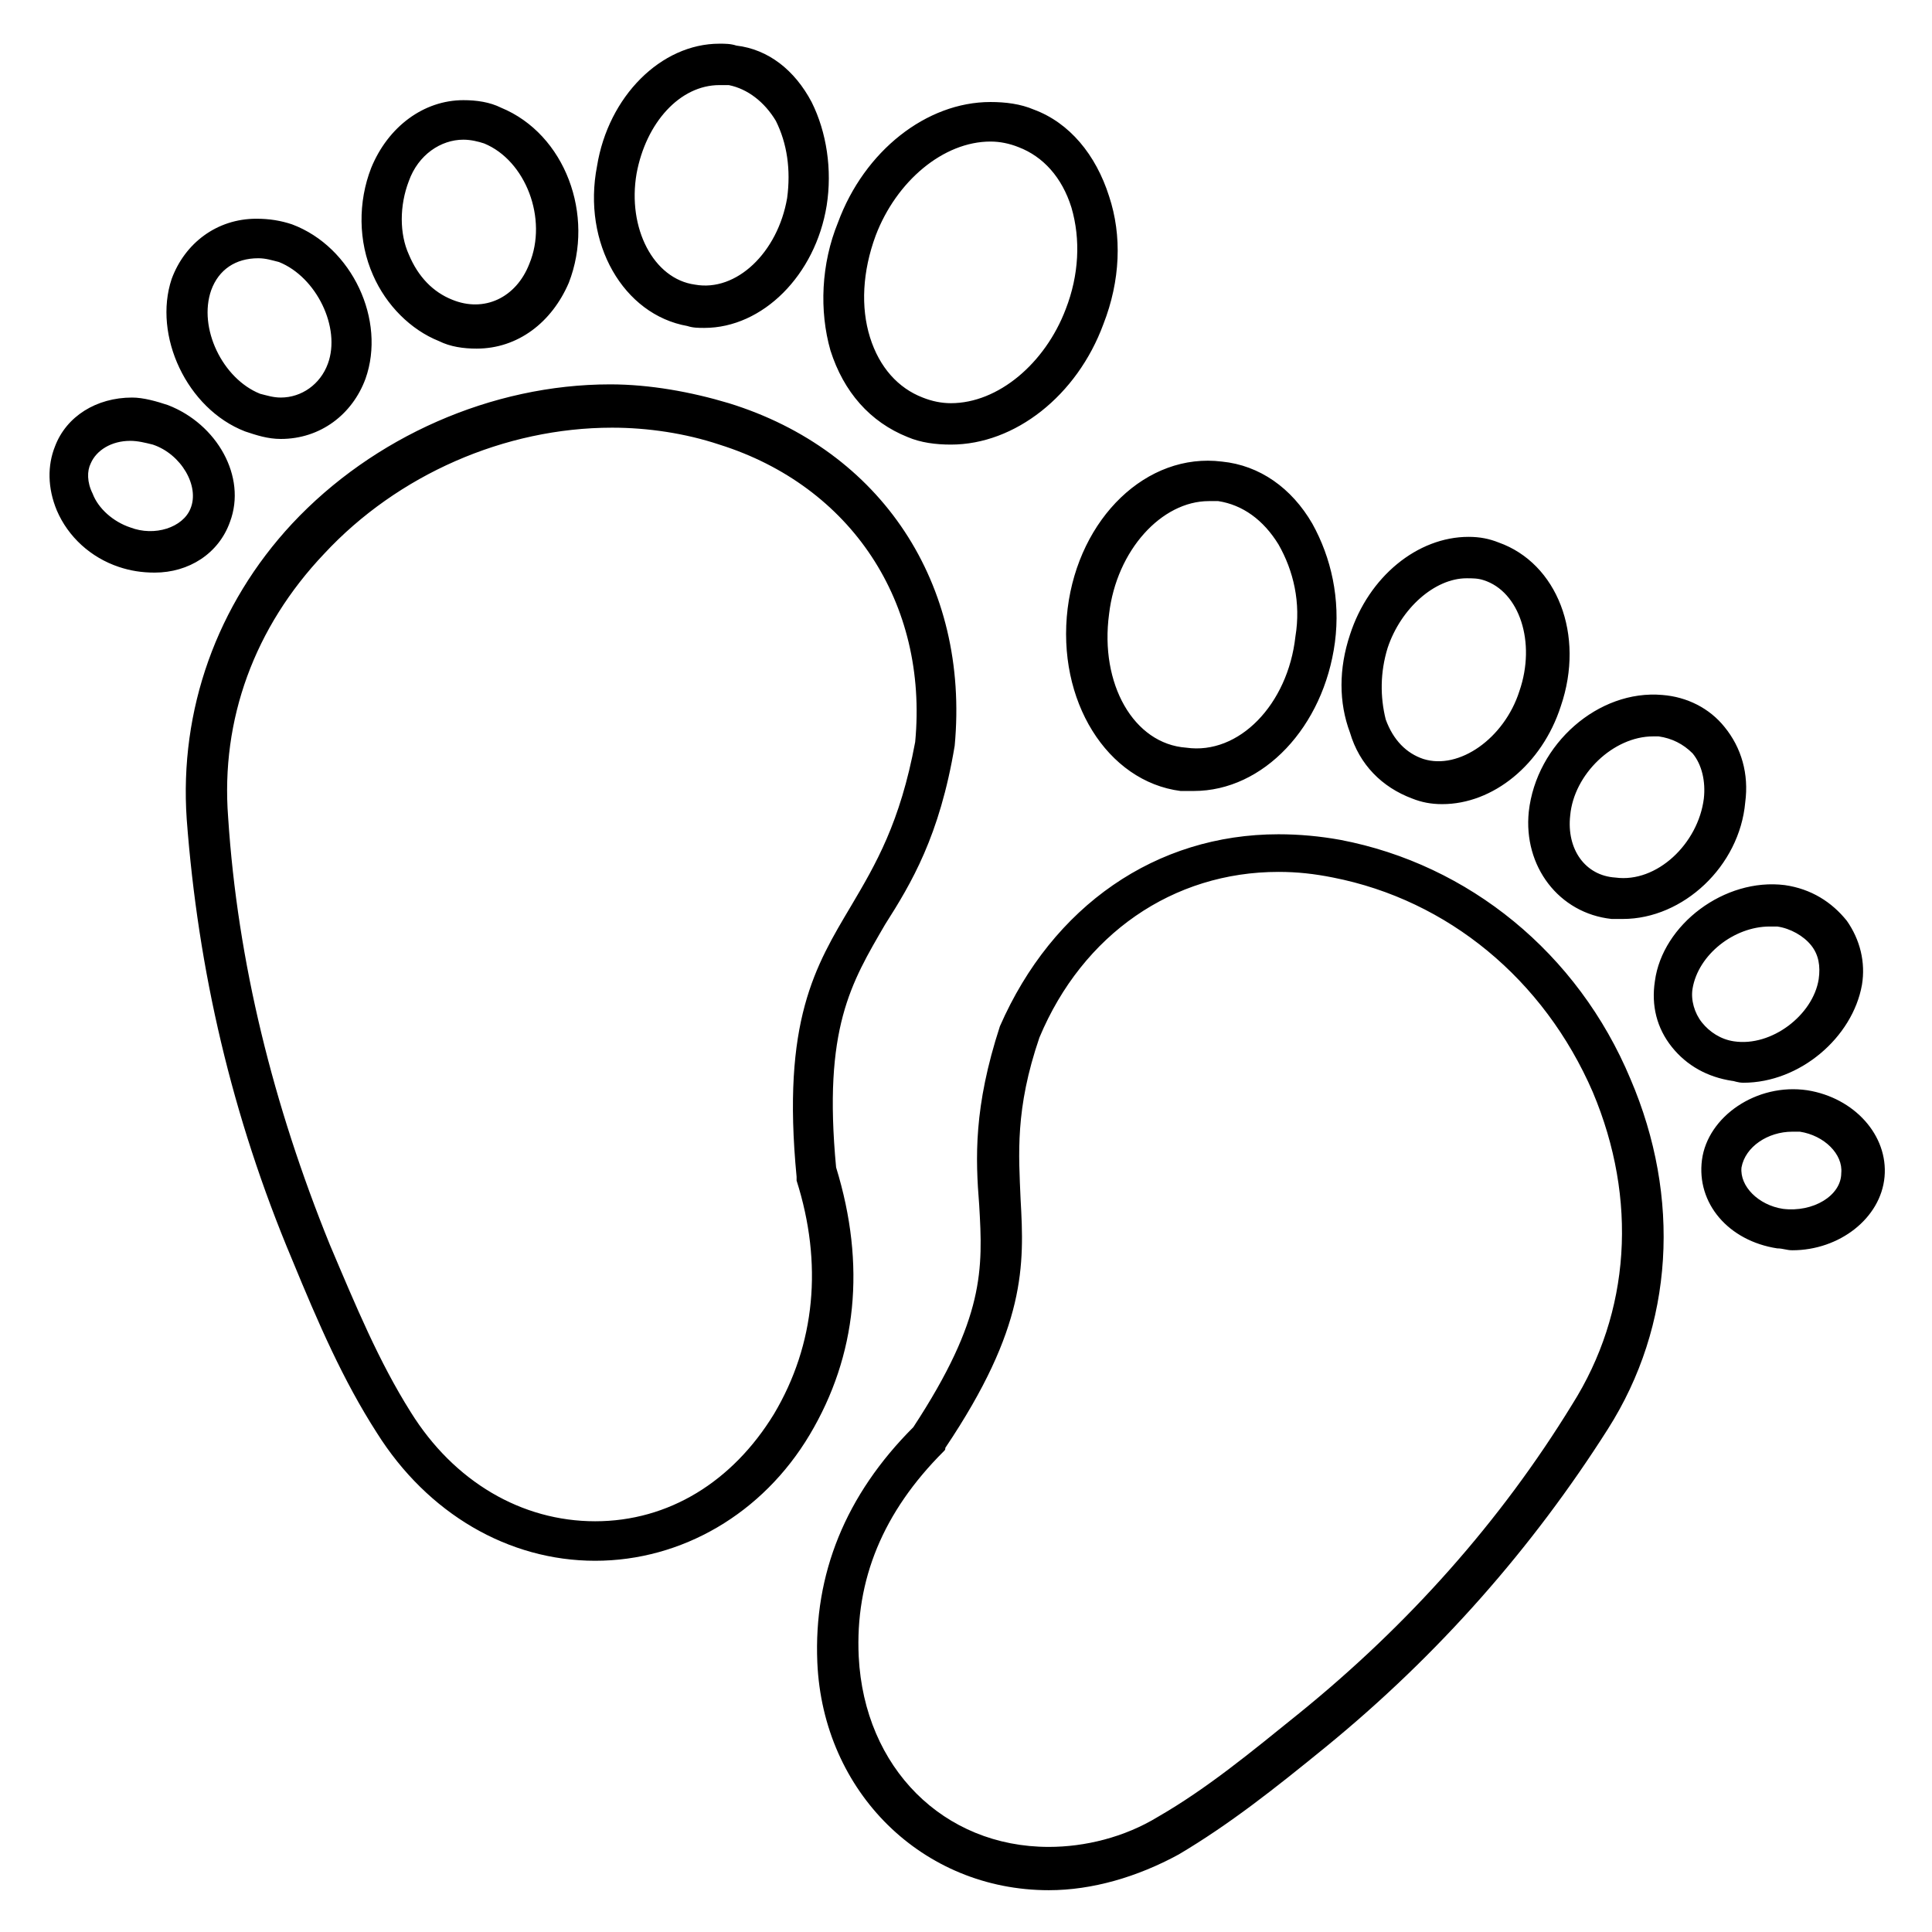 <?xml version="1.0" encoding="UTF-8"?>
<!-- The Best Svg Icon site in the world: iconSvg.co, Visit us! https://iconsvg.co -->
<svg fill="#000000" width="800px" height="800px" version="1.1" viewBox="144 144 512 512" xmlns="http://www.w3.org/2000/svg">
 <path d="m364.08 236.88c3.492 10.973 10.477 18.957 20.453 22.945 3.492 1.496 7.481 1.996 11.473 1.996 16.961 0 33.422-12.969 40.406-31.926 4.488-11.473 4.988-23.445 1.496-33.918-3.492-10.973-10.477-19.453-19.953-22.945-3.492-1.496-7.481-1.996-11.473-1.996-16.961 0-33.422 12.969-40.406 31.926-4.488 10.973-4.988 23.445-1.996 33.918zm11.973-30.426c5.488-14.465 17.957-24.941 30.43-24.941 2.492 0 4.988 0.5 7.481 1.496 6.484 2.492 11.473 7.981 13.969 15.961 2.492 8.48 1.996 17.957-1.496 26.938-5.488 14.465-17.957 24.941-30.43 24.941-2.492 0-4.988-0.5-7.481-1.496-6.484-2.492-11.473-7.981-13.969-15.961-2.492-7.984-1.996-17.461 1.496-26.938zm-167.11 51.875c2.992 0.996 5.984 1.996 9.477 1.996 10.477 0 18.957-6.484 22.445-15.961 5.488-15.465-3.492-34.918-19.453-40.902-2.992-0.996-5.984-1.496-9.477-1.496-10.477 0-18.957 6.484-22.445 15.961-4.988 14.965 3.992 34.418 19.453 40.402zm-8.977-37.41c1.996-5.488 6.484-8.48 12.469-8.48 1.996 0 3.492 0.5 5.488 0.996 9.977 3.992 16.461 17.457 12.969 26.938-1.996 5.488-6.984 8.98-12.469 8.98-1.996 0-3.492-0.5-5.488-0.996-9.977-3.992-16.461-17.461-12.969-27.438zm165.61 232.45c-3.492-36.914 3.992-48.883 12.969-64.348 6.984-10.973 14.465-23.445 18.457-47.387 3.992-42.898-19.453-78.316-59.859-90.785-9.977-2.992-20.949-4.988-31.426-4.988-31.426 0-62.852 13.969-84.301 36.914-19.953 21.449-29.93 49.383-27.934 78.316 2.992 39.906 11.973 78.812 27.934 116.72 6.984 16.961 13.469 31.926 22.445 45.891 13.469 21.449 34.918 33.918 57.863 33.918 22.945 0 44.395-12.469 56.867-33.422 12.473-20.949 14.969-44.891 6.984-70.832zm-16.461 65.348c-10.973 17.957-27.934 28.434-47.387 28.434s-37.41-10.477-48.883-28.93c-8.48-13.469-14.465-27.934-21.449-44.395-14.965-36.914-24.441-74.824-26.938-113.23-1.996-25.938 6.984-50.383 25.441-69.836 19.453-20.949 47.887-33.422 76.32-33.422 9.477 0 19.453 1.496 28.434 4.488 34.918 10.973 55.371 41.902 51.879 78.812-3.992 21.449-10.477 32.422-16.961 43.398-9.477 15.961-18.457 30.43-14.465 71.832v0.996c6.981 21.949 4.984 43.398-5.992 61.855zm-144.16-236.44c4.488-11.973-3.492-25.938-16.461-30.926-2.992-0.996-6.484-1.996-9.477-1.996-9.477 0-17.457 4.988-20.453 12.969-1.996 4.988-1.996 10.973 0.5 16.961 2.992 6.984 8.98 12.469 16.461 14.965 2.992 0.996 5.984 1.496 9.477 1.496 8.977 0 16.957-4.988 19.953-13.469zm-10.477-3.492c-1.996 4.988-9.477 7.481-15.961 4.988-4.488-1.496-8.48-4.988-9.977-8.98-1.496-2.992-1.496-5.984-0.5-7.981 1.496-3.492 5.488-5.984 10.477-5.984 1.996 0 3.992 0.5 5.984 0.996 7.481 2.496 12.469 10.977 9.977 16.961zm131.69-48.387c1.496 0.5 2.992 0.5 4.488 0.5 15.465 0 29.43-13.969 32.422-32.422 1.496-9.477 0-19.453-3.992-27.434-4.488-8.48-11.473-13.969-19.953-14.965-1.496-0.5-2.992-0.5-4.488-0.5-15.465 0-29.43 13.969-32.422 32.422-3.988 20.449 6.988 39.406 23.945 42.398zm-13.469-40.402c2.492-13.469 11.473-23.445 21.949-23.445h2.492c4.988 0.996 9.477 4.488 12.469 9.477 2.992 5.984 3.992 12.969 2.992 20.453-2.492 14.465-13.469 24.941-24.441 22.945-10.969-1.496-17.953-14.965-15.461-29.43zm-52.375 44.395c2.992 1.496 6.484 1.996 9.977 1.996 10.973 0 19.953-6.984 24.441-17.457 6.984-17.957-0.996-39.406-17.957-46.391-2.992-1.496-6.484-1.996-9.977-1.996-10.477 0-19.953 6.984-24.441 17.957-3.492 8.98-3.492 19.453 0.5 28.434 3.492 7.981 9.977 14.465 17.457 17.457zm-7.981-42.402c2.492-6.984 8.48-10.973 14.465-10.973 1.996 0 3.992 0.5 5.488 0.996 10.973 4.488 16.961 19.953 11.973 31.926-3.492 8.98-11.973 12.969-20.453 9.477-4.988-1.996-8.98-5.984-11.473-11.973-2.496-5.484-2.496-12.965 0-19.453zm296.8 167.11c-1.496 14.465 7.981 26.938 21.949 28.434h2.992c15.961 0 30.926-13.969 32.422-30.926 0.996-7.481-0.996-14.465-5.488-19.953-3.992-4.988-9.977-7.981-16.461-8.48-16.957-1.496-33.418 12.969-35.414 30.926zm10.977 1c0.996-10.973 11.473-20.949 21.949-20.949h1.496c3.492 0.5 6.484 1.996 8.98 4.488 2.492 2.992 3.492 7.481 2.992 11.973-1.496 11.973-12.469 22.445-23.445 20.949-7.984-0.5-12.973-7.484-11.973-16.461zm-41.902-4.492c2.492 0.996 4.988 1.496 7.981 1.496 13.469 0 26.438-10.477 31.426-25.938 6.484-18.957-0.996-37.91-16.461-43.398-2.492-0.996-4.988-1.496-7.981-1.496-13.469 0-26.438 10.477-31.426 25.938-2.992 8.98-2.992 17.957 0 25.938 2.496 8.484 8.48 14.469 16.461 17.461zm-6.484-39.902c3.492-10.477 12.469-18.457 20.949-18.457 1.496 0 2.992 0 4.488 0.5 9.477 2.992 13.969 16.461 9.477 29.43-3.992 12.469-15.961 20.949-25.441 17.957-4.488-1.496-7.981-4.988-9.977-10.477-1.492-5.984-1.492-12.469 0.504-18.953zm94.277 115.23c14.965 0 28.93-11.973 31.426-25.938 0.996-5.984-0.5-11.973-3.992-16.961-3.992-4.988-9.477-8.48-16.461-9.477-15.961-1.996-32.422 10.477-34.418 25.441-0.996 6.484 0.5 12.469 4.488 17.457 3.992 4.988 9.477 7.981 15.961 8.98 0.504-0.004 1.5 0.496 2.996 0.496zm-10.973-15.961c-1.996-2.492-2.992-5.984-2.492-8.98 1.496-8.98 10.973-16.461 20.453-16.461h1.996c3.492 0.5 6.984 2.492 8.98 4.988 1.996 2.492 2.492 5.488 1.996 8.98-1.496 9.477-12.469 17.957-22.445 16.461-3.5-0.5-6.496-2.496-8.488-4.988zm27.934 17.957c-13.469-1.996-26.438 6.984-27.934 18.457-1.496 11.473 6.984 21.449 19.953 23.445 1.496 0 2.492 0.5 3.992 0.5 12.469 0 23.445-8.48 24.441-19.453 0.996-10.98-7.984-20.957-20.453-22.949zm-6.484 31.426c-6.484-0.996-11.473-5.984-10.973-10.973 0.996-5.488 6.984-9.477 13.469-9.477h1.996c6.484 0.996 11.473 5.984 10.973 10.973-0.004 5.984-7.484 10.473-15.465 9.477zm-159.62-110.74h3.492c18.457 0 34.418-16.961 37.41-39.406 1.496-11.473-0.996-22.445-5.984-31.426-5.488-9.477-13.969-15.465-23.945-16.461-19.953-2.492-37.91 14.965-40.902 38.906-2.992 24.441 10.477 45.891 29.93 48.387zm-18.953-46.891c1.996-16.961 13.969-29.93 26.438-29.93h2.492c6.484 0.996 11.973 4.988 15.961 11.473 3.992 6.984 5.984 15.465 4.488 24.441-1.996 17.957-14.965 31.426-28.93 29.43-13.965-0.996-22.945-16.957-20.449-35.414zm61.355 59.859c-5.488-0.996-10.973-1.496-16.461-1.496-32.422 0-59.859 18.957-73.824 50.879-6.984 21.449-6.484 34.918-5.488 47.387 0.996 16.961 1.496 29.93-17.457 58.859-17.957 17.957-26.438 38.906-25.441 62.352 1.496 34.418 27.934 60.355 61.355 60.355 11.473 0 23.445-3.492 34.418-9.477 13.469-7.981 25.441-17.457 38.906-28.434 29.93-24.441 54.871-52.875 74.824-84.301 17.457-27.434 19.453-61.355 5.984-92.781-13.965-33.414-42.898-56.859-76.816-63.344zm61.352 149.64c-18.953 30.93-43.395 58.363-72.328 81.809-12.969 10.477-24.441 19.953-37.41 27.434-8.98 5.488-19.453 7.981-28.93 7.981-27.934 0-48.883-20.949-50.383-50.383-0.996-20.453 6.484-38.41 22.445-54.371 0.5-0.5 0.5-0.5 0.5-0.996 21.449-31.926 20.949-48.387 19.953-65.844-0.5-11.973-1.496-23.945 4.988-42.898 11.473-27.434 35.418-43.895 63.352-43.895 4.988 0 9.477 0.5 14.465 1.496 30.43 5.984 55.867 26.938 68.836 56.867 11.973 28.43 9.977 58.359-5.488 82.801z"/>
</svg>